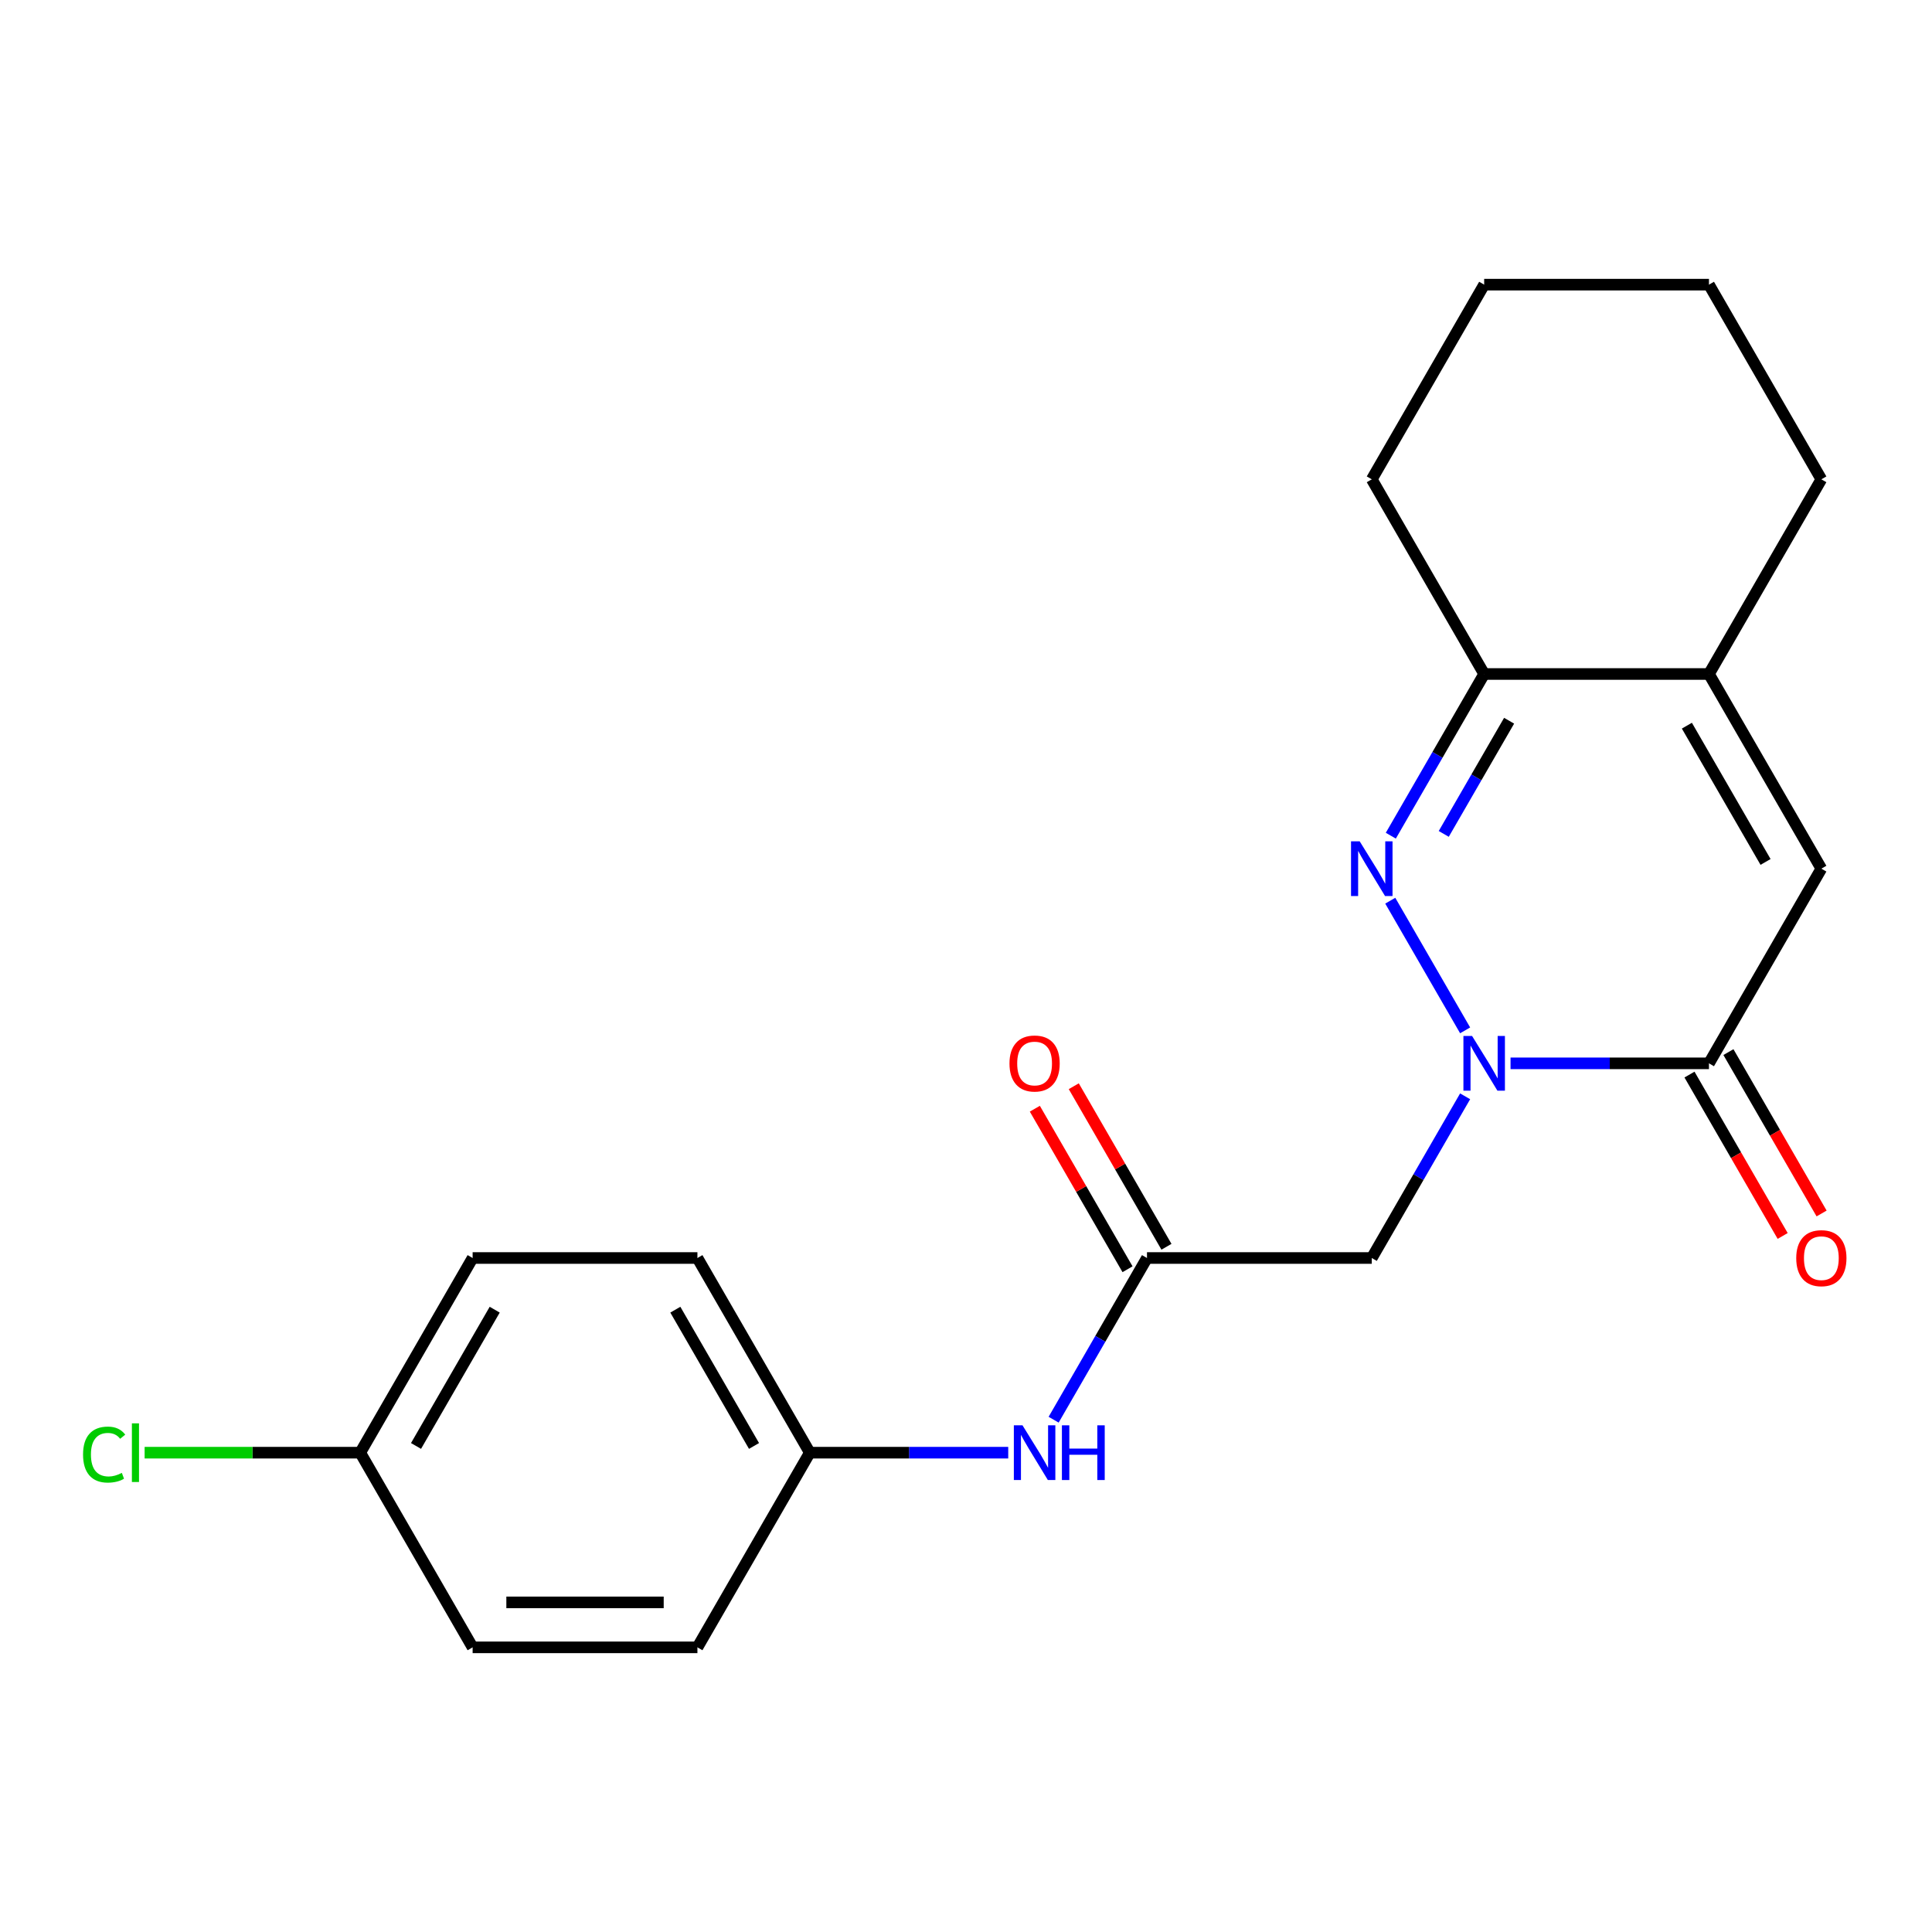 <?xml version='1.0' encoding='iso-8859-1'?>
<svg version='1.1' baseProfile='full'
              xmlns='http://www.w3.org/2000/svg'
                      xmlns:rdkit='http://www.rdkit.org/xml'
                      xmlns:xlink='http://www.w3.org/1999/xlink'
                  xml:space='preserve'
width='1000px' height='1000px' viewBox='0 0 1000 1000'>
<!-- END OF HEADER -->
<rect style='opacity:1.0;fill:#FFFFFF;stroke:none' width='1000' height='1000' x='0' y='0'> </rect>
<path class='bond-0' d='M 758.349,533.312 L 719.599,466.195' style='fill:none;fill-rule:evenodd;stroke:#0000FF;stroke-width:6px;stroke-linecap:butt;stroke-linejoin:miter;stroke-opacity:1' />
<path class='bond-1' d='M 781.853,550.381 L 833.203,550.381' style='fill:none;fill-rule:evenodd;stroke:#0000FF;stroke-width:6px;stroke-linecap:butt;stroke-linejoin:miter;stroke-opacity:1' />
<path class='bond-1' d='M 833.203,550.381 L 884.553,550.381' style='fill:none;fill-rule:evenodd;stroke:#000000;stroke-width:6px;stroke-linecap:butt;stroke-linejoin:miter;stroke-opacity:1' />
<path class='bond-3' d='M 758.349,567.449 L 734.189,609.296' style='fill:none;fill-rule:evenodd;stroke:#0000FF;stroke-width:6px;stroke-linecap:butt;stroke-linejoin:miter;stroke-opacity:1' />
<path class='bond-3' d='M 734.189,609.296 L 710.029,651.142' style='fill:none;fill-rule:evenodd;stroke:#000000;stroke-width:6px;stroke-linecap:butt;stroke-linejoin:miter;stroke-opacity:1' />
<path class='bond-4' d='M 719.884,432.551 L 744.044,390.704' style='fill:none;fill-rule:evenodd;stroke:#0000FF;stroke-width:6px;stroke-linecap:butt;stroke-linejoin:miter;stroke-opacity:1' />
<path class='bond-4' d='M 744.044,390.704 L 768.204,348.858' style='fill:none;fill-rule:evenodd;stroke:#000000;stroke-width:6px;stroke-linecap:butt;stroke-linejoin:miter;stroke-opacity:1' />
<path class='bond-4' d='M 747.284,431.632 L 764.196,402.339' style='fill:none;fill-rule:evenodd;stroke:#0000FF;stroke-width:6px;stroke-linecap:butt;stroke-linejoin:miter;stroke-opacity:1' />
<path class='bond-4' d='M 764.196,402.339 L 781.108,373.047' style='fill:none;fill-rule:evenodd;stroke:#000000;stroke-width:6px;stroke-linecap:butt;stroke-linejoin:miter;stroke-opacity:1' />
<path class='bond-2' d='M 884.553,550.381 L 942.728,449.619' style='fill:none;fill-rule:evenodd;stroke:#000000;stroke-width:6px;stroke-linecap:butt;stroke-linejoin:miter;stroke-opacity:1' />
<path class='bond-8' d='M 874.477,556.198 L 898.591,597.965' style='fill:none;fill-rule:evenodd;stroke:#000000;stroke-width:6px;stroke-linecap:butt;stroke-linejoin:miter;stroke-opacity:1' />
<path class='bond-8' d='M 898.591,597.965 L 922.705,639.731' style='fill:none;fill-rule:evenodd;stroke:#FF0000;stroke-width:6px;stroke-linecap:butt;stroke-linejoin:miter;stroke-opacity:1' />
<path class='bond-8' d='M 894.629,544.563 L 918.743,586.33' style='fill:none;fill-rule:evenodd;stroke:#000000;stroke-width:6px;stroke-linecap:butt;stroke-linejoin:miter;stroke-opacity:1' />
<path class='bond-8' d='M 918.743,586.33 L 942.857,628.096' style='fill:none;fill-rule:evenodd;stroke:#FF0000;stroke-width:6px;stroke-linecap:butt;stroke-linejoin:miter;stroke-opacity:1' />
<path class='bond-5' d='M 942.728,449.619 L 884.553,348.858' style='fill:none;fill-rule:evenodd;stroke:#000000;stroke-width:6px;stroke-linecap:butt;stroke-linejoin:miter;stroke-opacity:1' />
<path class='bond-5' d='M 913.849,446.14 L 873.127,375.607' style='fill:none;fill-rule:evenodd;stroke:#000000;stroke-width:6px;stroke-linecap:butt;stroke-linejoin:miter;stroke-opacity:1' />
<path class='bond-6' d='M 710.029,651.142 L 593.68,651.142' style='fill:none;fill-rule:evenodd;stroke:#000000;stroke-width:6px;stroke-linecap:butt;stroke-linejoin:miter;stroke-opacity:1' />
<path class='bond-18' d='M 768.204,348.858 L 710.029,248.096' style='fill:none;fill-rule:evenodd;stroke:#000000;stroke-width:6px;stroke-linecap:butt;stroke-linejoin:miter;stroke-opacity:1' />
<path class='bond-21' d='M 768.204,348.858 L 884.553,348.858' style='fill:none;fill-rule:evenodd;stroke:#000000;stroke-width:6px;stroke-linecap:butt;stroke-linejoin:miter;stroke-opacity:1' />
<path class='bond-17' d='M 884.553,348.858 L 942.728,248.096' style='fill:none;fill-rule:evenodd;stroke:#000000;stroke-width:6px;stroke-linecap:butt;stroke-linejoin:miter;stroke-opacity:1' />
<path class='bond-7' d='M 593.68,651.142 L 569.52,692.989' style='fill:none;fill-rule:evenodd;stroke:#000000;stroke-width:6px;stroke-linecap:butt;stroke-linejoin:miter;stroke-opacity:1' />
<path class='bond-7' d='M 569.52,692.989 L 545.36,734.835' style='fill:none;fill-rule:evenodd;stroke:#0000FF;stroke-width:6px;stroke-linecap:butt;stroke-linejoin:miter;stroke-opacity:1' />
<path class='bond-9' d='M 603.756,645.325 L 579.769,603.778' style='fill:none;fill-rule:evenodd;stroke:#000000;stroke-width:6px;stroke-linecap:butt;stroke-linejoin:miter;stroke-opacity:1' />
<path class='bond-9' d='M 579.769,603.778 L 555.782,562.232' style='fill:none;fill-rule:evenodd;stroke:#FF0000;stroke-width:6px;stroke-linecap:butt;stroke-linejoin:miter;stroke-opacity:1' />
<path class='bond-9' d='M 583.604,656.96 L 559.617,615.413' style='fill:none;fill-rule:evenodd;stroke:#000000;stroke-width:6px;stroke-linecap:butt;stroke-linejoin:miter;stroke-opacity:1' />
<path class='bond-9' d='M 559.617,615.413 L 535.63,573.867' style='fill:none;fill-rule:evenodd;stroke:#FF0000;stroke-width:6px;stroke-linecap:butt;stroke-linejoin:miter;stroke-opacity:1' />
<path class='bond-10' d='M 521.856,751.904 L 470.506,751.904' style='fill:none;fill-rule:evenodd;stroke:#0000FF;stroke-width:6px;stroke-linecap:butt;stroke-linejoin:miter;stroke-opacity:1' />
<path class='bond-10' d='M 470.506,751.904 L 419.156,751.904' style='fill:none;fill-rule:evenodd;stroke:#000000;stroke-width:6px;stroke-linecap:butt;stroke-linejoin:miter;stroke-opacity:1' />
<path class='bond-13' d='M 419.156,751.904 L 360.981,852.665' style='fill:none;fill-rule:evenodd;stroke:#000000;stroke-width:6px;stroke-linecap:butt;stroke-linejoin:miter;stroke-opacity:1' />
<path class='bond-14' d='M 419.156,751.904 L 360.981,651.142' style='fill:none;fill-rule:evenodd;stroke:#000000;stroke-width:6px;stroke-linecap:butt;stroke-linejoin:miter;stroke-opacity:1' />
<path class='bond-14' d='M 390.277,748.425 L 349.555,677.891' style='fill:none;fill-rule:evenodd;stroke:#000000;stroke-width:6px;stroke-linecap:butt;stroke-linejoin:miter;stroke-opacity:1' />
<path class='bond-11' d='M 186.457,751.904 L 244.632,651.142' style='fill:none;fill-rule:evenodd;stroke:#000000;stroke-width:6px;stroke-linecap:butt;stroke-linejoin:miter;stroke-opacity:1' />
<path class='bond-11' d='M 215.335,748.425 L 256.058,677.891' style='fill:none;fill-rule:evenodd;stroke:#000000;stroke-width:6px;stroke-linecap:butt;stroke-linejoin:miter;stroke-opacity:1' />
<path class='bond-12' d='M 186.457,751.904 L 130.657,751.904' style='fill:none;fill-rule:evenodd;stroke:#000000;stroke-width:6px;stroke-linecap:butt;stroke-linejoin:miter;stroke-opacity:1' />
<path class='bond-12' d='M 130.657,751.904 L 74.856,751.904' style='fill:none;fill-rule:evenodd;stroke:#00CC00;stroke-width:6px;stroke-linecap:butt;stroke-linejoin:miter;stroke-opacity:1' />
<path class='bond-23' d='M 186.457,751.904 L 244.632,852.665' style='fill:none;fill-rule:evenodd;stroke:#000000;stroke-width:6px;stroke-linecap:butt;stroke-linejoin:miter;stroke-opacity:1' />
<path class='bond-16' d='M 360.981,852.665 L 244.632,852.665' style='fill:none;fill-rule:evenodd;stroke:#000000;stroke-width:6px;stroke-linecap:butt;stroke-linejoin:miter;stroke-opacity:1' />
<path class='bond-16' d='M 343.529,829.395 L 262.084,829.395' style='fill:none;fill-rule:evenodd;stroke:#000000;stroke-width:6px;stroke-linecap:butt;stroke-linejoin:miter;stroke-opacity:1' />
<path class='bond-15' d='M 360.981,651.142 L 244.632,651.142' style='fill:none;fill-rule:evenodd;stroke:#000000;stroke-width:6px;stroke-linecap:butt;stroke-linejoin:miter;stroke-opacity:1' />
<path class='bond-19' d='M 942.728,248.096 L 884.553,147.335' style='fill:none;fill-rule:evenodd;stroke:#000000;stroke-width:6px;stroke-linecap:butt;stroke-linejoin:miter;stroke-opacity:1' />
<path class='bond-20' d='M 710.029,248.096 L 768.204,147.335' style='fill:none;fill-rule:evenodd;stroke:#000000;stroke-width:6px;stroke-linecap:butt;stroke-linejoin:miter;stroke-opacity:1' />
<path class='bond-22' d='M 884.553,147.335 L 768.204,147.335' style='fill:none;fill-rule:evenodd;stroke:#000000;stroke-width:6px;stroke-linecap:butt;stroke-linejoin:miter;stroke-opacity:1' />
<path  class='atom-0' d='M 761.944 536.221
L 771.224 551.221
Q 772.144 552.701, 773.624 555.381
Q 775.104 558.061, 775.184 558.221
L 775.184 536.221
L 778.944 536.221
L 778.944 564.541
L 775.064 564.541
L 765.104 548.141
Q 763.944 546.221, 762.704 544.021
Q 761.504 541.821, 761.144 541.141
L 761.144 564.541
L 757.464 564.541
L 757.464 536.221
L 761.944 536.221
' fill='#0000FF'/>
<path  class='atom-1' d='M 703.769 435.459
L 713.049 450.459
Q 713.969 451.939, 715.449 454.619
Q 716.929 457.299, 717.009 457.459
L 717.009 435.459
L 720.769 435.459
L 720.769 463.779
L 716.889 463.779
L 706.929 447.379
Q 705.769 445.459, 704.529 443.259
Q 703.329 441.059, 702.969 440.379
L 702.969 463.779
L 699.289 463.779
L 699.289 435.459
L 703.769 435.459
' fill='#0000FF'/>
<path  class='atom-8' d='M 529.245 737.744
L 538.525 752.744
Q 539.445 754.224, 540.925 756.904
Q 542.405 759.584, 542.485 759.744
L 542.485 737.744
L 546.245 737.744
L 546.245 766.064
L 542.365 766.064
L 532.405 749.664
Q 531.245 747.744, 530.005 745.544
Q 528.805 743.344, 528.445 742.664
L 528.445 766.064
L 524.765 766.064
L 524.765 737.744
L 529.245 737.744
' fill='#0000FF'/>
<path  class='atom-8' d='M 549.645 737.744
L 553.485 737.744
L 553.485 749.784
L 567.965 749.784
L 567.965 737.744
L 571.805 737.744
L 571.805 766.064
L 567.965 766.064
L 567.965 752.984
L 553.485 752.984
L 553.485 766.064
L 549.645 766.064
L 549.645 737.744
' fill='#0000FF'/>
<path  class='atom-9' d='M 929.728 651.222
Q 929.728 644.422, 933.088 640.622
Q 936.448 636.822, 942.728 636.822
Q 949.008 636.822, 952.368 640.622
Q 955.728 644.422, 955.728 651.222
Q 955.728 658.102, 952.328 662.022
Q 948.928 665.902, 942.728 665.902
Q 936.488 665.902, 933.088 662.022
Q 929.728 658.142, 929.728 651.222
M 942.728 662.702
Q 947.048 662.702, 949.368 659.822
Q 951.728 656.902, 951.728 651.222
Q 951.728 645.662, 949.368 642.862
Q 947.048 640.022, 942.728 640.022
Q 938.408 640.022, 936.048 642.822
Q 933.728 645.622, 933.728 651.222
Q 933.728 656.942, 936.048 659.822
Q 938.408 662.702, 942.728 662.702
' fill='#FF0000'/>
<path  class='atom-10' d='M 522.505 550.461
Q 522.505 543.661, 525.865 539.861
Q 529.225 536.061, 535.505 536.061
Q 541.785 536.061, 545.145 539.861
Q 548.505 543.661, 548.505 550.461
Q 548.505 557.341, 545.105 561.261
Q 541.705 565.141, 535.505 565.141
Q 529.265 565.141, 525.865 561.261
Q 522.505 557.381, 522.505 550.461
M 535.505 561.941
Q 539.825 561.941, 542.145 559.061
Q 544.505 556.141, 544.505 550.461
Q 544.505 544.901, 542.145 542.101
Q 539.825 539.261, 535.505 539.261
Q 531.185 539.261, 528.825 542.061
Q 526.505 544.861, 526.505 550.461
Q 526.505 556.181, 528.825 559.061
Q 531.185 561.941, 535.505 561.941
' fill='#FF0000'/>
<path  class='atom-13' d='M 42.988 752.884
Q 42.988 745.844, 46.268 742.164
Q 49.588 738.444, 55.868 738.444
Q 61.708 738.444, 64.828 742.564
L 62.188 744.724
Q 59.908 741.724, 55.868 741.724
Q 51.588 741.724, 49.308 744.604
Q 47.068 747.444, 47.068 752.884
Q 47.068 758.484, 49.388 761.364
Q 51.748 764.244, 56.308 764.244
Q 59.428 764.244, 63.068 762.364
L 64.188 765.364
Q 62.708 766.324, 60.468 766.884
Q 58.228 767.444, 55.748 767.444
Q 49.588 767.444, 46.268 763.684
Q 42.988 759.924, 42.988 752.884
' fill='#00CC00'/>
<path  class='atom-13' d='M 68.268 736.724
L 71.948 736.724
L 71.948 767.084
L 68.268 767.084
L 68.268 736.724
' fill='#00CC00'/>
</svg>
